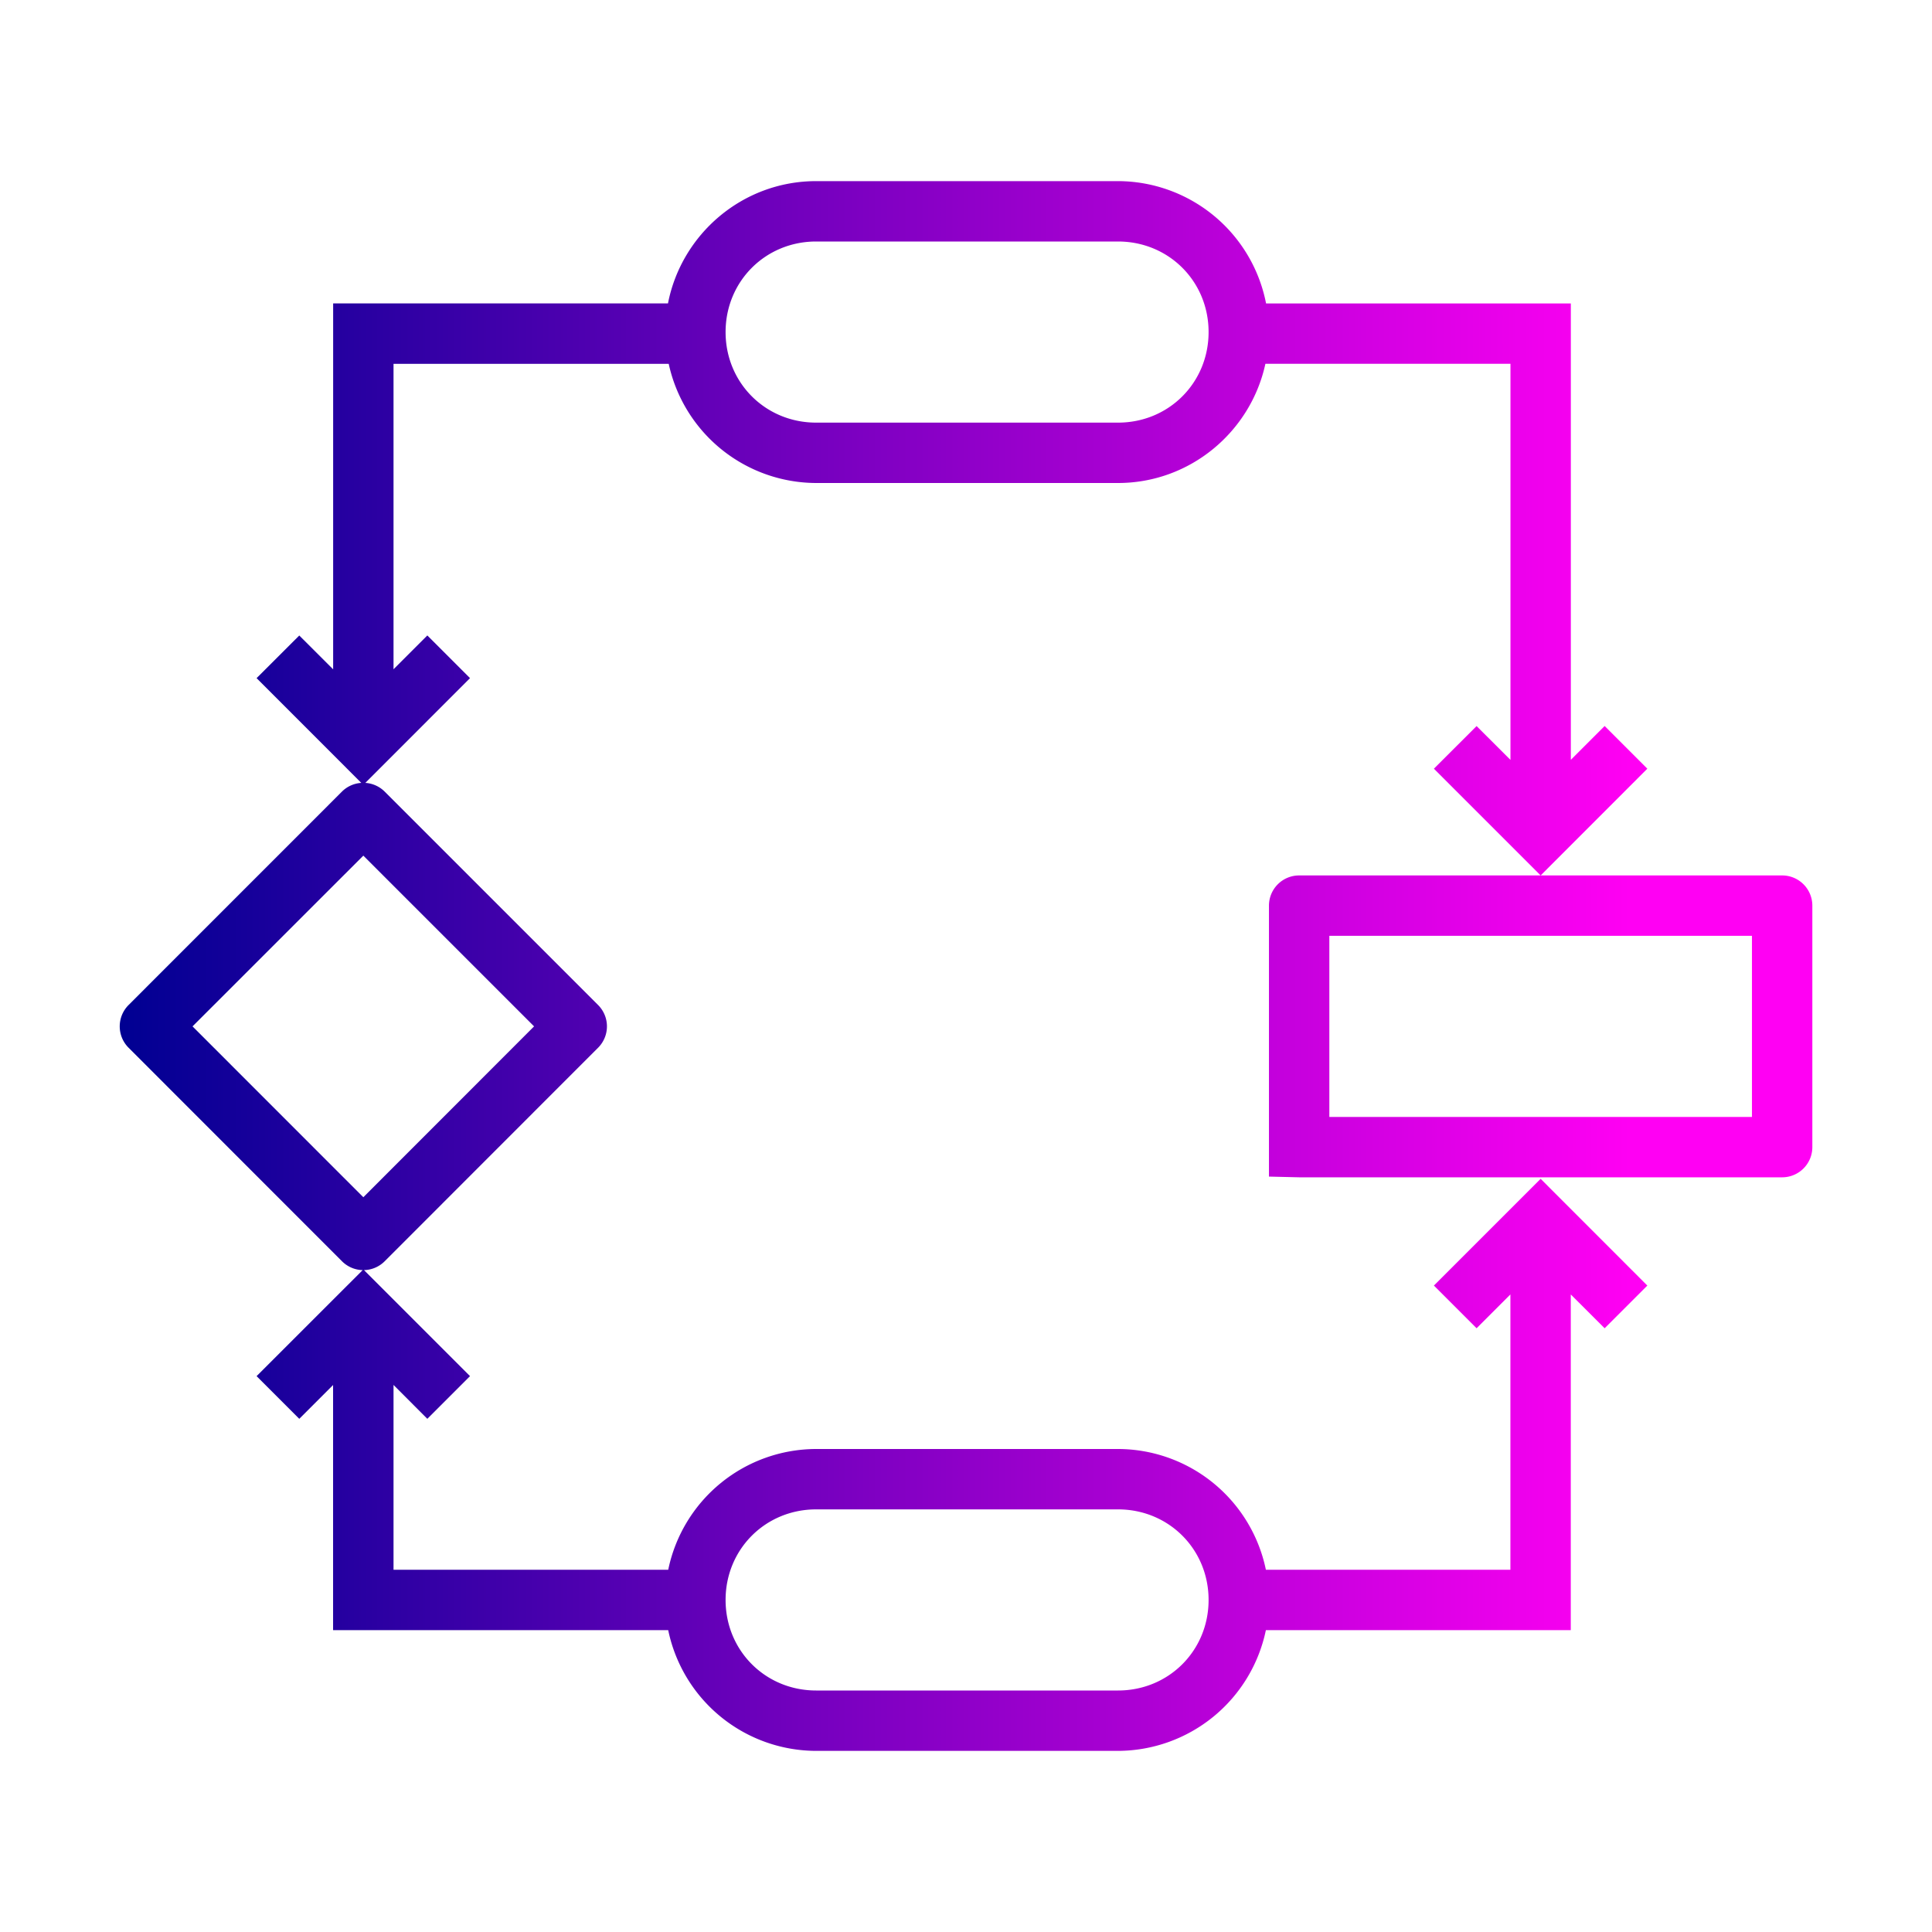 <svg xmlns="http://www.w3.org/2000/svg" xmlns:xlink="http://www.w3.org/1999/xlink" width="32" height="32" id="design">
  <defs>
    <linearGradient id="a">
      <stop offset="0" stop-color="#000092"></stop>
      <stop offset="1" stop-color="#ff00f3"></stop>
    </linearGradient>
    <linearGradient xlink:href="#a" id="b" x1="1.983" x2="27" y1="16" y2="16" gradientUnits="userSpaceOnUse"></linearGradient>
  </defs>
  <path fill="url(#b)" d="M13.518 3c-1.215 0-2.23.874-2.454 2.025H5.518v6.061l-.561-.56-.707.706 1.734 1.735a.5.5 0 0 0-.32.144L2.13 16.646a.5.5 0 0 0 0 .708l3.535 3.537a.5.5 0 0 0 .342.146L4.25 22.793l.707.707.56-.56V27h5.551v.002A2.508 2.508 0 0 0 13.518 29h5a2.51 2.51 0 0 0 2.449-2h5.05v-5.56l.561.56.707-.707-1.767-1.768-1.768 1.768.707.707.56-.56V26h-4.05a2.506 2.506 0 0 0-2.45-2h-5a2.506 2.506 0 0 0-2.449 2h-4.55v-3.061l.56.561.707-.707-1.756-1.756a.5.5 0 0 0 .342-.146l3.535-3.537a.5.5 0 0 0 0-.708l-3.535-3.535a.5.5 0 0 0-.32-.144l1.734-1.735-.707-.707-.56.56V6.026h4.558A2.506 2.506 0 0 0 13.518 8h5c1.195 0 2.198-.85 2.441-1.975h4.059v6.561l-.561-.56-.707.706 1.768 1.768 1.767-1.768-.707-.707-.56.56V5.026H20.97A2.505 2.505 0 0 0 18.518 3Zm12 11.5h-4a.5.5 0 0 0-.5.5v4.488l.5.012h8a.5.5 0 0 0 .5-.5v-4a.5.5 0 0 0-.5-.5zm-12-10.5h5c.84 0 1.5.66 1.5 1.5s-.66 1.5-1.5 1.5h-5c-.84 0-1.5-.66-1.5-1.5s.66-1.5 1.5-1.5zm-7.5 10.172L8.846 17l-2.828 2.83L3.189 17Zm16 1.328h7v3h-7zm-8.5 9.5h5c.84 0 1.5.66 1.5 1.5s-.66 1.5-1.5 1.5h-5c-.84 0-1.5-.66-1.5-1.5s.66-1.5 1.5-1.5z" color="#000" font-family="sans-serif" font-weight="400" overflow="visible" style="line-height:normal;text-indent:0;text-align:start;text-decoration-line:none;text-decoration-style:solid;text-decoration-color:#000;text-transform:none;block-progression:tb;isolation:auto;mix-blend-mode:normal"></path>
</svg>
